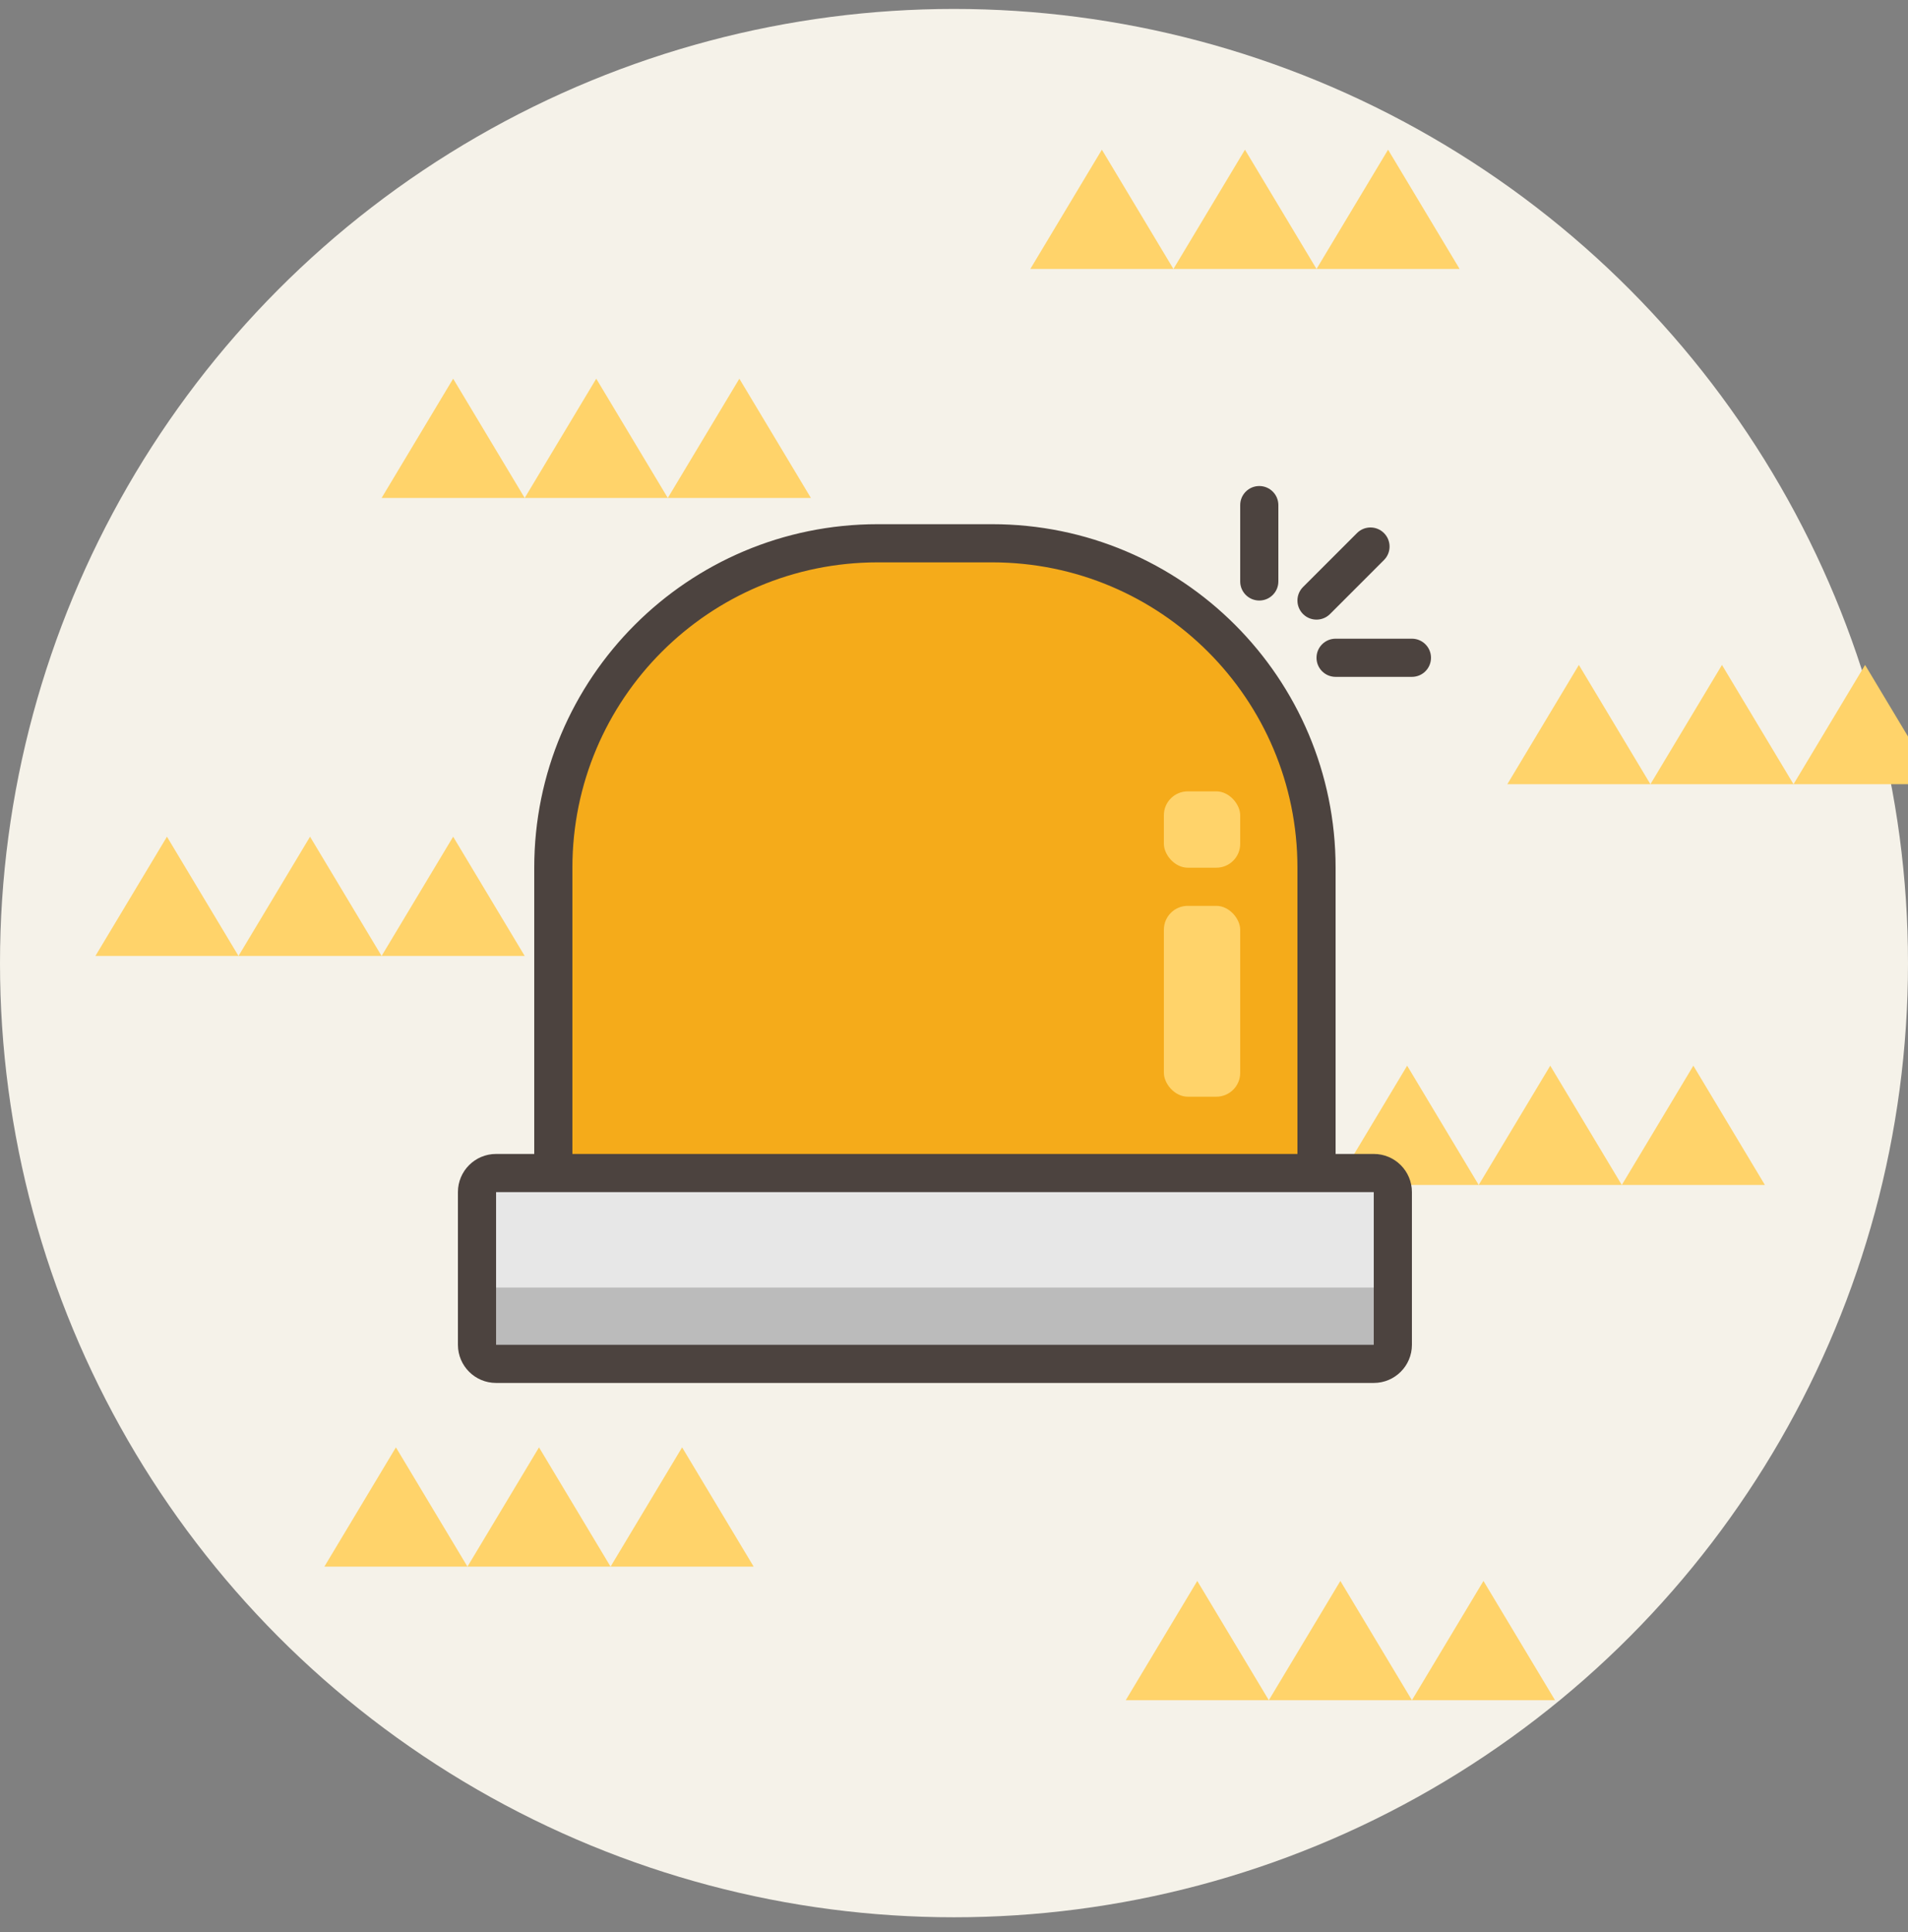 <svg width="80" height="81" viewBox="0 0 80 81" fill="none" xmlns="http://www.w3.org/2000/svg">
<rect x="0" y="0" width="80" height="81" fill="#808080" stroke="none"/>
<g clip-path="url(#clip0_7559_16248)">
<circle cx="40" cy="40.375" r="40" fill="#F5F2E9"/>
<path fill-rule="evenodd" clip-rule="evenodd" d="M7 35.075L4 40.075L10 40.075L7 35.075Z" fill="#FFD36A"/>
<path fill-rule="evenodd" clip-rule="evenodd" d="M13 35.075L10 40.075L16 40.075L13 35.075Z" fill="#FFD36A"/>
<path fill-rule="evenodd" clip-rule="evenodd" d="M19 35.075L16 40.075L22 40.075L19 35.075Z" fill="#FFD36A"/>
<path fill-rule="evenodd" clip-rule="evenodd" d="M59 44.675L56 49.675L62 49.675L59 44.675Z" fill="#FFD36A"/>
<path fill-rule="evenodd" clip-rule="evenodd" d="M65 44.675L62 49.675L68 49.675L65 44.675Z" fill="#FFD36A"/>
<path fill-rule="evenodd" clip-rule="evenodd" d="M71 44.675L68 49.675L74 49.675L71 44.675Z" fill="#FFD36A"/>
<path fill-rule="evenodd" clip-rule="evenodd" d="M16.6 60.675L13.6 65.675L19.6 65.675L16.6 60.675Z" fill="#FFD36A"/>
<path fill-rule="evenodd" clip-rule="evenodd" d="M22.6 60.675L19.6 65.675L25.6 65.675L22.6 60.675Z" fill="#FFD36A"/>
<path fill-rule="evenodd" clip-rule="evenodd" d="M28.6 60.675L25.6 65.675L31.6 65.675L28.6 60.675Z" fill="#FFD36A"/>
<path fill-rule="evenodd" clip-rule="evenodd" d="M50.2 66.275L47.2 71.275L53.2 71.275L50.2 66.275Z" fill="#FFD36A"/>
<path fill-rule="evenodd" clip-rule="evenodd" d="M56.2 66.275L53.2 71.275L59.2 71.275L56.2 66.275Z" fill="#FFD36A"/>
<path fill-rule="evenodd" clip-rule="evenodd" d="M62.2 66.275L59.2 71.275L65.2 71.275L62.2 66.275Z" fill="#FFD36A"/>
<path fill-rule="evenodd" clip-rule="evenodd" d="M66.2 27.875L63.2 32.875L69.2 32.875L66.2 27.875Z" fill="#FFD36A"/>
<path fill-rule="evenodd" clip-rule="evenodd" d="M72.2 27.875L69.2 32.875L75.2 32.875L72.2 27.875Z" fill="#FFD36A"/>
<path fill-rule="evenodd" clip-rule="evenodd" d="M78.2 27.875L75.2 32.875L81.2 32.875L78.2 27.875Z" fill="#FFD36A"/>
<path fill-rule="evenodd" clip-rule="evenodd" d="M19 15.875L16 20.875L22 20.875L19 15.875Z" fill="#FFD36A"/>
<path fill-rule="evenodd" clip-rule="evenodd" d="M25 15.875L22 20.875L28 20.875L25 15.875Z" fill="#FFD36A"/>
<path fill-rule="evenodd" clip-rule="evenodd" d="M31 15.875L28 20.875L34 20.875L31 15.875Z" fill="#FFD36A"/>
<path fill-rule="evenodd" clip-rule="evenodd" d="M46.2 6.275L43.2 11.275L49.2 11.275L46.2 6.275Z" fill="#FFD36A"/>
<path fill-rule="evenodd" clip-rule="evenodd" d="M52.2 6.275L49.2 11.275L55.2 11.275L52.2 6.275Z" fill="#FFD36A"/>
<path fill-rule="evenodd" clip-rule="evenodd" d="M58.2 6.275L55.2 11.275L61.2 11.275L58.2 6.275Z" fill="#FFD36A"/>
<path d="M23.6 35.975V51.575L55.6 51.175L55.2 48.775V42.375V37.175L54.8 32.775L53.6 29.575L50.4 25.975L47.6 23.975L42 22.775H36L30.8 23.975L26 27.975L24 31.975L23.6 35.975Z" fill="#F5AB1A"/>
<rect x="20" y="49.175" width="38.4" height="8" fill="#E7E7E7"/>
<rect x="20" y="53.975" width="38.4" height="3.2" fill="#BBBBBB"/>
<rect x="48.8" y="37.975" width="3.2" height="8" rx="1" fill="#FFD36A"/>
<rect x="48.8" y="33.175" width="3.2" height="3.2" rx="1" fill="#FFD36A"/>
<path fill-rule="evenodd" clip-rule="evenodd" d="M53.6 21.175C53.6 20.733 53.242 20.375 52.8 20.375C52.358 20.375 52 20.733 52 21.175V24.375C52 24.817 52.358 25.175 52.8 25.175C53.242 25.175 53.6 24.817 53.6 24.375V21.175ZM41.6 23.575H36.8C29.731 23.575 24 29.306 24 36.375V48.375H54.4V36.375C54.4 29.306 48.669 23.575 41.6 23.575ZM22.4 36.375V48.375H20.8C19.916 48.375 19.2 49.091 19.2 49.975V56.375C19.2 57.259 19.916 57.975 20.8 57.975H57.6C58.484 57.975 59.2 57.259 59.2 56.375V49.975C59.2 49.091 58.484 48.375 57.6 48.375H56V36.375C56 28.422 49.553 21.975 41.6 21.975H36.8C28.847 21.975 22.4 28.422 22.4 36.375ZM24 49.975H54.4H56H57.6V56.375H20.8V49.975H22.4H24ZM58.028 22.347C58.341 22.659 58.341 23.166 58.028 23.478L55.766 25.741C55.453 26.053 54.947 26.053 54.634 25.741C54.322 25.428 54.322 24.922 54.634 24.609L56.897 22.347C57.209 22.034 57.716 22.034 58.028 22.347ZM59.2 28.375C59.642 28.375 60 28.017 60 27.575C60 27.133 59.642 26.775 59.2 26.775H56C55.558 26.775 55.2 27.133 55.2 27.575C55.2 28.017 55.558 28.375 56 28.375H59.2Z" fill="#4C433F"/>
</g>
<defs>
<clipPath id="clip0_7559_16248">
<rect width="80" height="80" fill="white" transform="translate(0 0.375)"/>
</clipPath>
</defs>
</svg>
